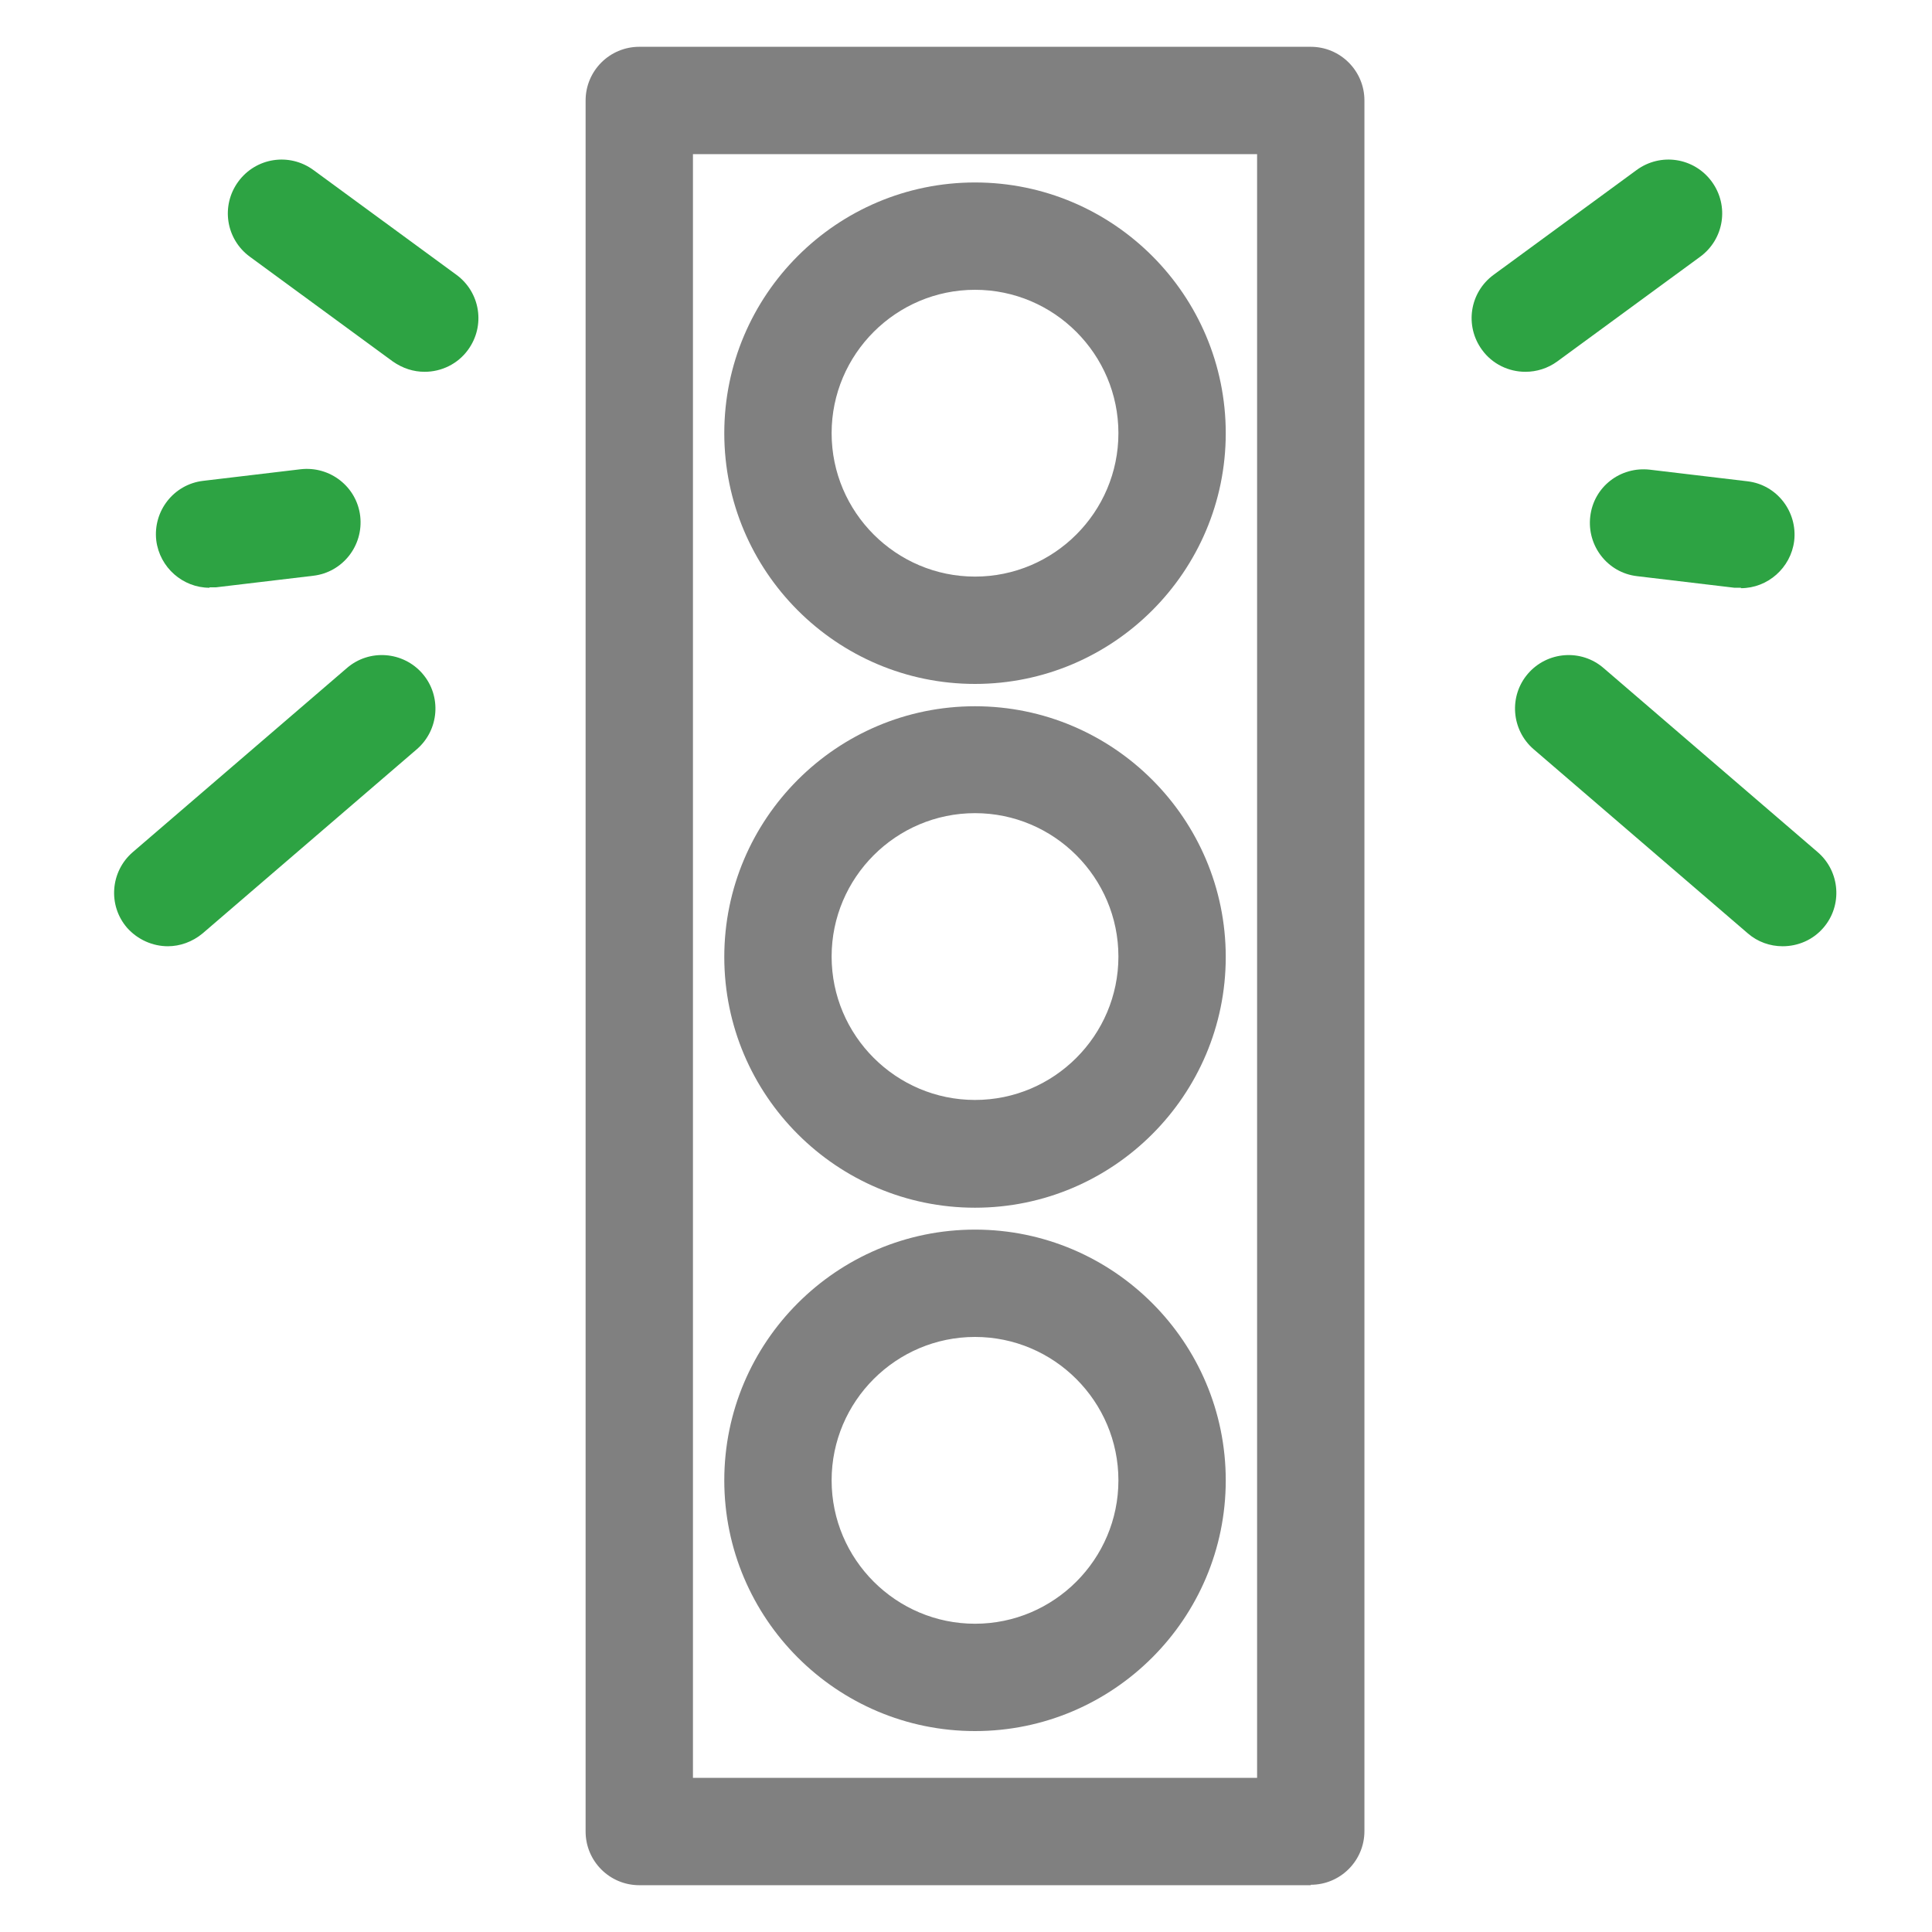 <?xml version="1.0" encoding="UTF-8"?>
<svg xmlns="http://www.w3.org/2000/svg" id="Warstwa_1" data-name="Warstwa 1" viewBox="0 0 45 45">
  <defs>
    <style>
      .cls-1 {
        fill: gray;
      }

      .cls-2 {
        fill: #2da343;
      }
    </style>
  </defs>
  <g>
    <g>
      <path class="cls-2" d="M41.52,22.04c-.29,0-.58-.1-.81-.3l-4.99-4.29c-.52-.45-.58-1.24-.13-1.76.45-.52,1.24-.58,1.76-.13l4.99,4.29c.52.45.58,1.24.13,1.76-.25.29-.6.43-.95.43Z"></path>
      <path class="cls-2" d="M35.53,8.66c-.39,0-.77-.18-1.01-.51-.41-.56-.29-1.34.27-1.75l3.33-2.44c.56-.41,1.34-.29,1.75.27.41.56.29,1.34-.27,1.75l-3.33,2.44c-.22.16-.48.24-.74.24Z"></path>
      <path class="cls-2" d="M40.55,13.69s-.1,0-.15,0l-2.27-.27c-.69-.08-1.17-.71-1.09-1.39.08-.69.7-1.17,1.39-1.09l2.27.27c.69.08,1.17.71,1.09,1.39-.08.63-.62,1.1-1.24,1.1Z"></path>
    </g>
    <g>
      <path class="cls-2" d="M3.91,22.04c-.35,0-.7-.15-.95-.43-.45-.52-.39-1.31.13-1.76l4.99-4.29c.52-.45,1.31-.39,1.76.13.45.52.39,1.31-.13,1.76l-4.99,4.29c-.24.2-.53.3-.81.3Z"></path>
      <path class="cls-2" d="M9.89,8.66c-.26,0-.51-.08-.74-.24l-3.33-2.44c-.56-.41-.68-1.19-.27-1.75.41-.56,1.19-.68,1.75-.27l3.33,2.44c.56.41.68,1.19.27,1.75-.24.33-.62.51-1.01.51Z"></path>
      <path class="cls-2" d="M4.88,13.69c-.62,0-1.16-.47-1.24-1.1-.08-.69.41-1.31,1.09-1.39l2.27-.27c.69-.08,1.31.41,1.39,1.09.08.69-.41,1.31-1.09,1.39l-2.27.27c-.05,0-.1,0-.15,0Z"></path>
    </g>
  </g>
  <g>
    <path class="cls-1" d="M30.53,43.91h-15.64c-.69,0-1.25-.56-1.25-1.25V2.34c0-.69.56-1.25,1.25-1.25h15.64c.69,0,1.25.56,1.25,1.25v40.31c0,.69-.56,1.25-1.25,1.25ZM16.14,41.41h13.14V3.59h-13.14v37.81Z"></path>
    <path class="cls-1" d="M22.71,15.93c-3.22,0-5.84-2.62-5.84-5.84s2.62-5.84,5.84-5.84,5.84,2.62,5.84,5.84-2.62,5.84-5.84,5.84ZM22.71,6.75c-1.84,0-3.34,1.5-3.34,3.34s1.5,3.34,3.34,3.34,3.34-1.5,3.34-3.34-1.5-3.34-3.34-3.34Z"></path>
    <path class="cls-1" d="M22.71,28.13c-3.22,0-5.84-2.62-5.84-5.84s2.62-5.84,5.84-5.84,5.84,2.62,5.84,5.84-2.62,5.84-5.84,5.84ZM22.71,18.94c-1.84,0-3.34,1.5-3.34,3.34s1.5,3.34,3.34,3.34,3.34-1.5,3.34-3.34-1.5-3.34-3.34-3.34Z"></path>
    <path class="cls-1" d="M22.71,40.32c-3.22,0-5.84-2.62-5.84-5.84s2.62-5.84,5.84-5.84,5.84,2.62,5.84,5.84-2.62,5.84-5.84,5.84ZM22.71,31.14c-1.84,0-3.34,1.5-3.34,3.34s1.5,3.34,3.34,3.34,3.34-1.5,3.34-3.34-1.5-3.34-3.34-3.34Z"></path>
  </g>
</svg>
